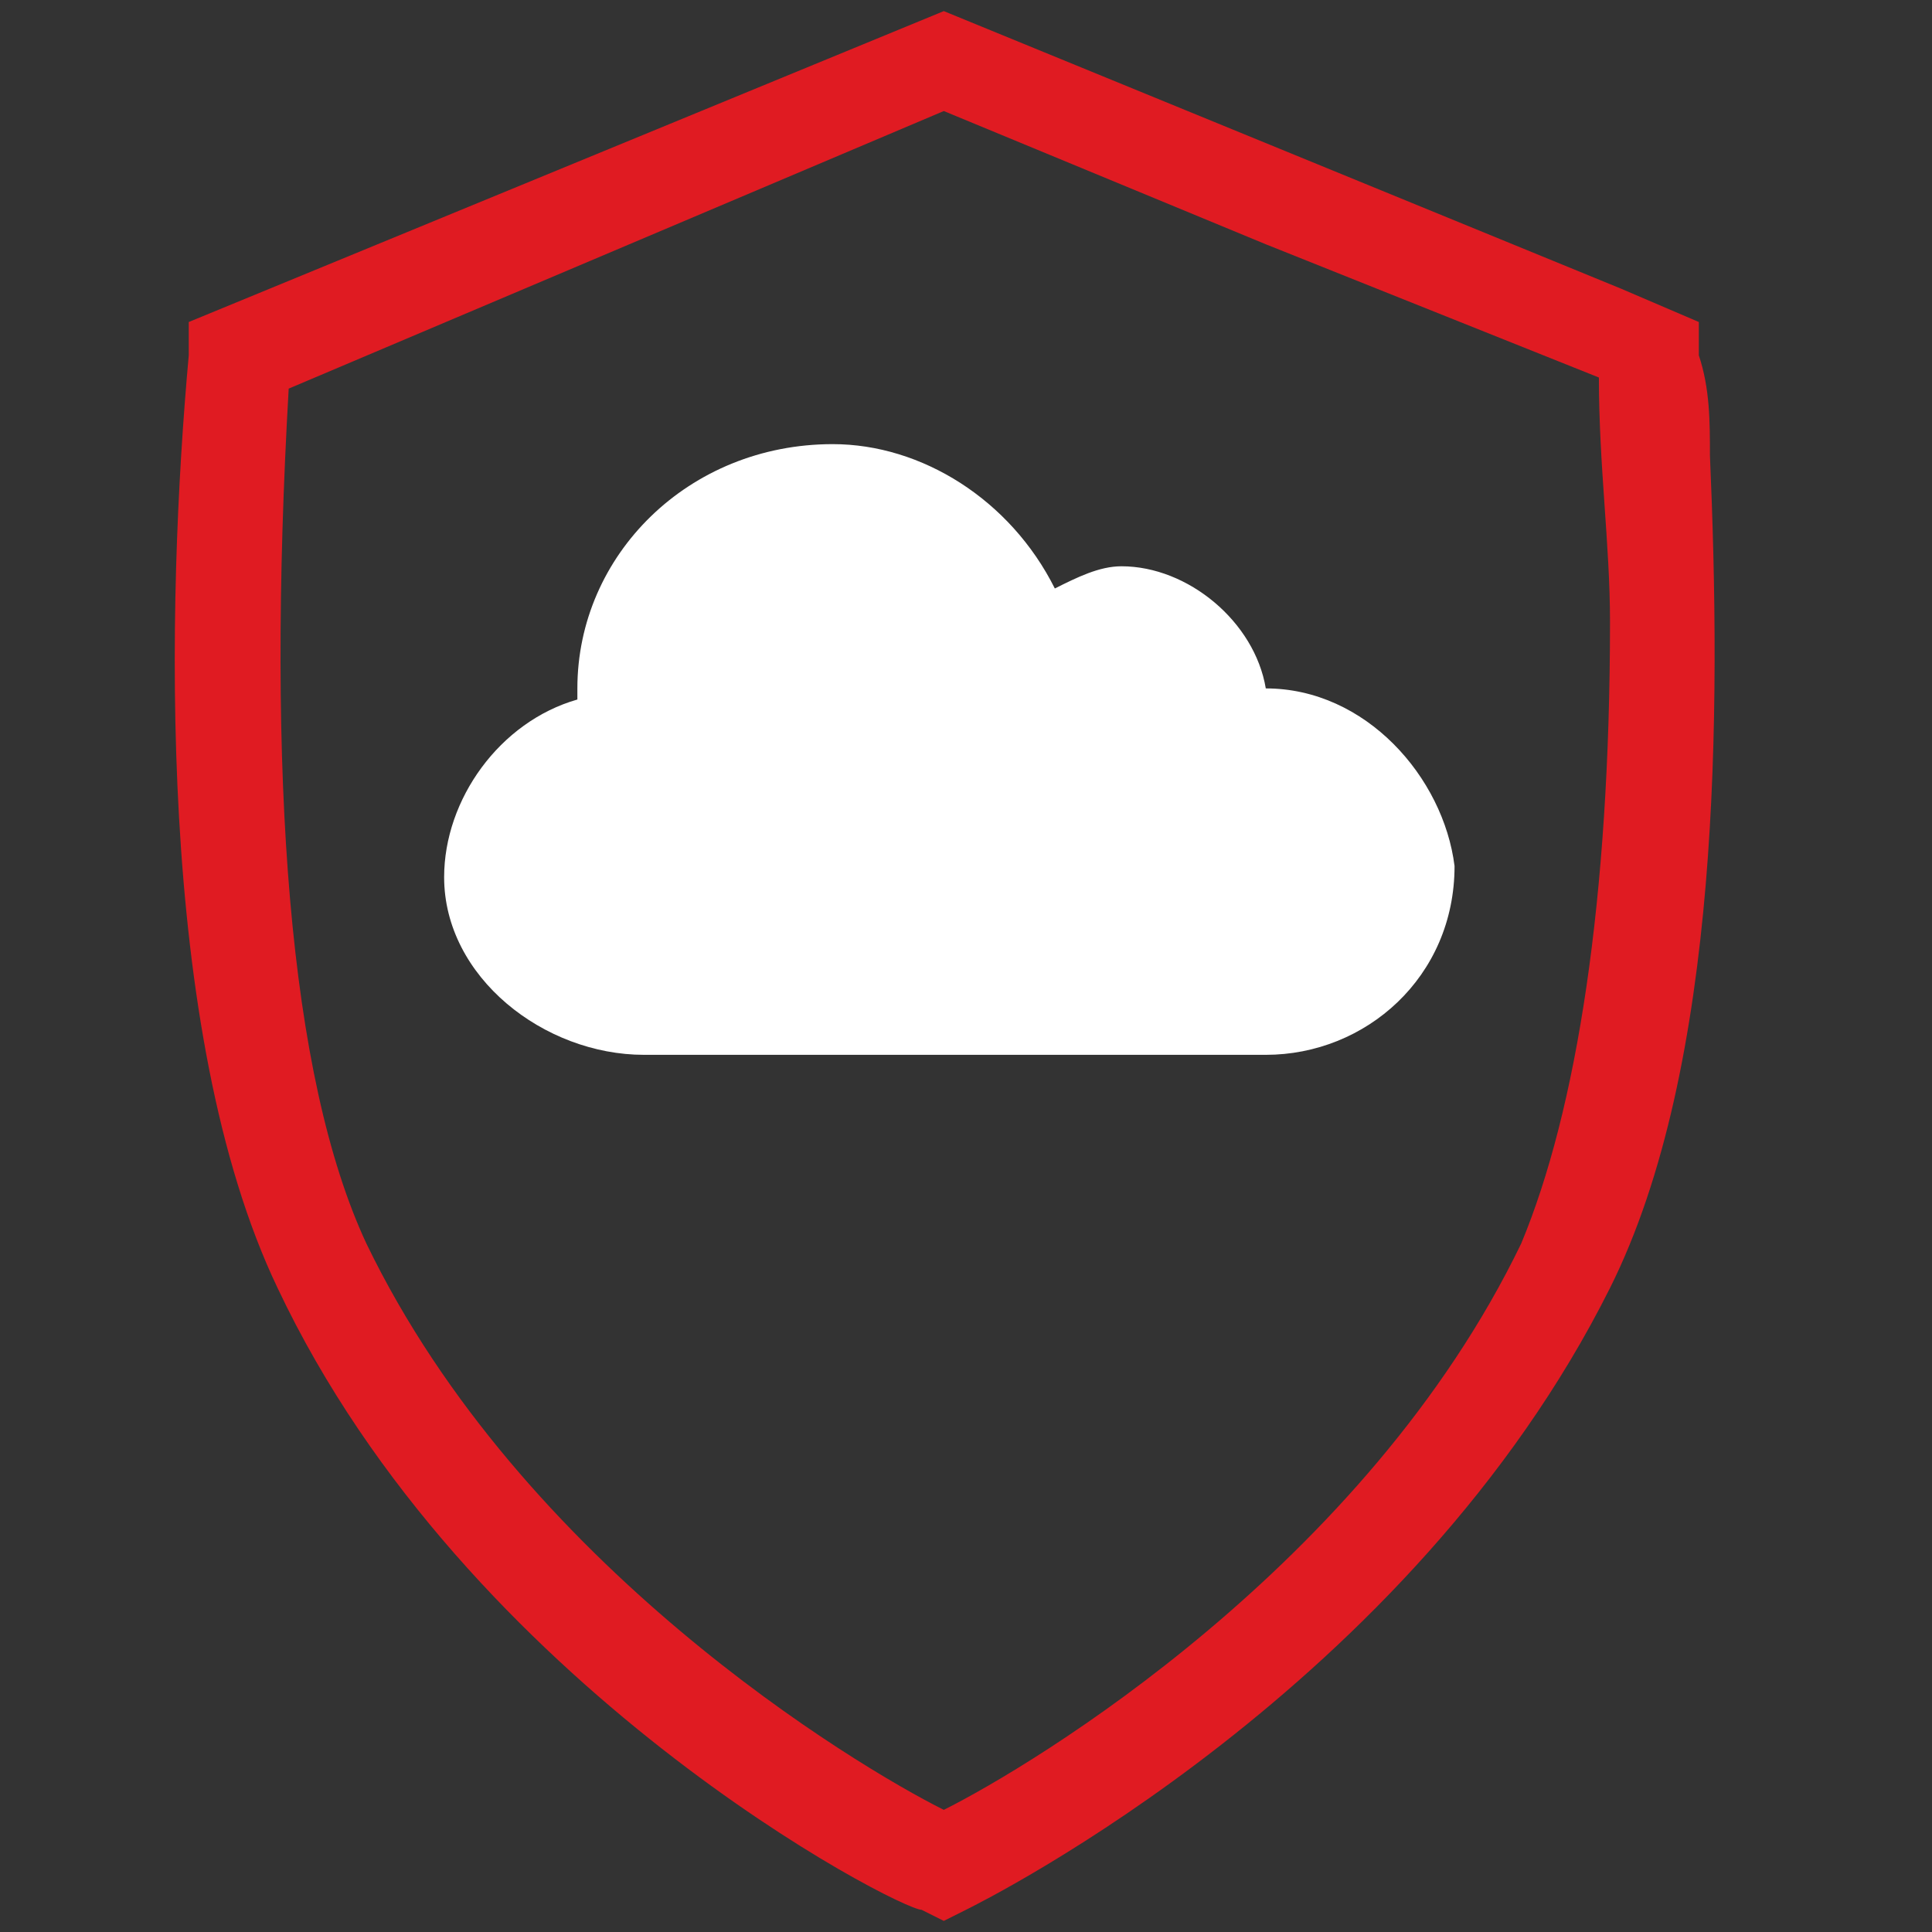 <svg enable-background="new 0 0 17.4 17.4" viewBox="0 0 17.4 17.4" xmlns="http://www.w3.org/2000/svg"><rect x="0" y="0" width="17.4" height="17.4" fill="#333333" stroke="none"/><path d="m15.4 4.1c0-.3 0-.6-.1-.9v-.3l-.7-.3-6.1-2.5-6.8 2.8v.3c-.2 2.2-.3 6.1.8 8.4 1.7 3.6 5.6 5.6 5.8 5.6l.2.1.2-.1c.2-.1 4-2 5.8-5.6 1-2 1-5.2.9-7.5zm-1.7 7.1c-1.4 2.9-4.4 4.7-5.2 5.1-.8-.4-3.8-2.2-5.2-5.1-.7-1.5-.9-4.2-.7-7.7l5.9-2.5 2.9 1.2 3 1.2c0 .8.1 1.5.1 2.2 0 2.5-.3 4.4-.8 5.6z" fill="#e01b22"/><path d="m11.4 6.2c-.1-.6-.7-1.1-1.3-1.1-.2 0-.4.1-.6.2-.4-.8-1.2-1.3-2-1.3-1.3 0-2.3 1-2.3 2.2v.1c-.7.2-1.2.9-1.2 1.6 0 .9.9 1.6 1.8 1.6h.7 4.8.1c.9 0 1.7-.7 1.7-1.7-.1-.8-.8-1.6-1.7-1.6z" fill="#fff"/></svg>